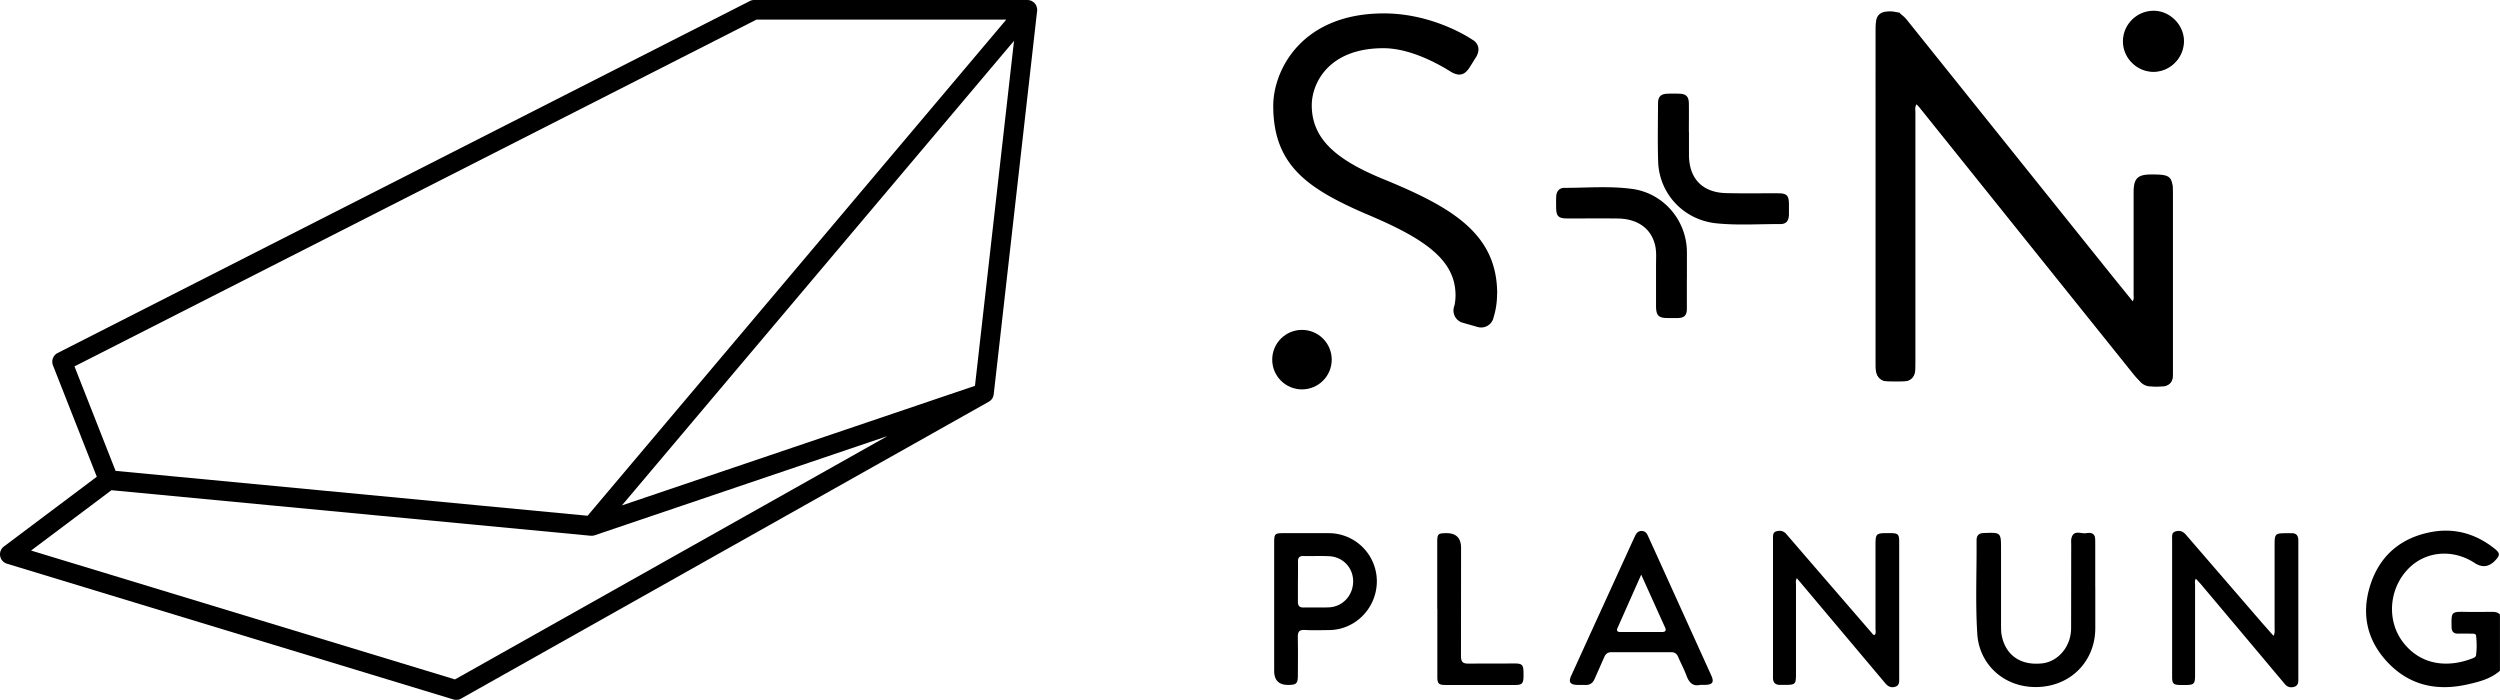 <svg xmlns="http://www.w3.org/2000/svg" viewBox="0 0 510.86 143"><path d="M211.92 1.75l-.02-.11a2.77 2.77 0 0 0-.12-.41c0-.02 0-.04-.02-.07 0-.01-.01-.02-.02-.03-.07-.15-.16-.29-.27-.42-.03-.03-.05-.06-.08-.08a1.53 1.53 0 0 0-.31-.26c-.03-.02-.06-.05-.1-.07-.14-.09-.29-.16-.45-.21-.03 0-.06-.01-.09-.02-.09-.02-.18-.05-.27-.06h-.15c-.03 0-.05-.01-.07-.01h-55.83a1.91 1.91 0 0 0-.91.22L11.78 72.13c-.92.47-1.33 1.56-.96 2.52l8.96 22.77L.8 111.67c-.6.45-.9 1.21-.77 1.95a2.01 2.01 0 0 0 1.39 1.57l91.23 27.74a1.95 1.95 0 0 0 .58.09c.34 0 .68-.09.98-.26l107.84-60.67s.07-.05.11-.07c.04-.03.08-.05.12-.08.12-.09.23-.19.32-.3.01-.02.03-.03.04-.04.1-.13.19-.28.26-.43.02-.04.03-.07.04-.11a2.17 2.17 0 0 0 .11-.42c0-.02.01-.04.01-.06l8.87-78.36c.02-.16.01-.32 0-.48zm-12.69 77.09l-72.15 24.44 80.13-94.94-7.98 70.5zM154.59 4h51.04l-85.56 101.39-96.45-9.17-8.4-21.35L154.59 4zm-61.6 134.84L6.35 112.5l16.43-12.33 97.95 9.31h.18 0a2.58 2.58 0 0 0 .39-.04c.04 0 .07-.02.11-.03.05-.01.1-.02.14-.04l59.8-20.26-88.37 49.72z"/><circle cx="266.05" cy="73.49" r="6.08"/><path d="M305.94 60.04c0-12.31-9.23-17.72-23.56-23.56-8.91-3.71-14.33-7.85-14.33-14.96 0-4.46 3.4-11.67 14.64-11.67 6.47 0 13.16 4.46 13.9 4.88 1.7.96 2.76.53 3.71-.95.42-.64.85-1.38 1.27-2.02 1.27-2.02 0-3.29-.64-3.61 0 0-7.75-5.41-18.15-5.41-16.87 0-22.6 11.67-22.6 18.89 0 12.1 7 16.87 18.68 21.97 12.2 5.09 18.57 9.44 18.57 16.77a10.14 10.14 0 0 1-.19 1.91l-.13.46c-.39 1.38.4 2.82 1.78 3.21l3.06.87c1.38.39 2.82-.4 3.21-1.78v-.05c.5-1.56.76-3.22.76-4.94z"/><circle cx="440.06" cy="8.5" r="6.08"/><path d="M443.95 40.76v-2.48a2.4 2.4 0 0 0-2.4-2.4h-2.95a2.4 2.4 0 0 0-2.4 2.4v2.48h0V62.2h-.21L388.14 2.56h-2.65c-1.06 0-2.02.85-2.02 1.91v71.41c0 1.06.95 2.02 2.02 2.02h3.71c1.17 0 2.02-.95 2.02-2.02V20.51l46.04 57.39c.54.67 1.35 1.06 2.21 1.06h2.47c1.06 0 2.02-.85 2.02-1.91V40.76h0zm66.91 96.3c-1.91 1.67-4.29 2.27-6.66 2.8-6.05 1.36-11.58.3-16.03-4.24-4.4-4.49-5.72-9.93-3.86-15.91 1.88-6.03 6.11-9.74 12.33-10.96 4.82-.95 9.19.27 13.05 3.31 1.21.96 1.23 1.39.16 2.5q-1.89 1.97-4.15.49c-4.55-2.98-10.18-2.44-13.71 1.31-3.84 4.08-4.27 10.42-1.03 14.76 3.7 4.93 9.33 5.36 14.34 3.39.3-.12.63-.28.67-.63.17-1.31.15-2.63.01-3.94-.05-.45-.49-.46-.86-.46-.96 0-1.92-.01-2.88 0-.84 0-1.25-.43-1.27-1.25-.07-3.23-.09-3.24 2.83-3.2 1.8.03 3.6.01 5.4 0 .62 0 1.2.06 1.65.54v11.5z"/><path d="M391.64 21.3c-.39.62-.24 1.15-.24 1.65v51.14l-.02 1.44c-.1 1.47-.87 2.28-2.35 2.36-1.08.06-2.16.05-3.24 0-1.45-.05-2.29-.83-2.48-2.26-.06-.47-.05-.96-.05-1.43V6.05c0-.64.03-1.28.14-1.9.19-1.08.91-1.64 1.98-1.77 1.76-.22 3.08.17 4.32 1.73l41.97 52.35 4.14 5.11c.29-.5.18-.94.18-1.35V39.38c0-2.94.78-3.73 3.67-3.73 4 0 4.35.35 4.35 4.38v36.05c0 2.23-.61 2.7-2.84 2.87-2.27.18-3.76-.67-5.18-2.45l-43.71-54.48c-.17-.21-.37-.41-.64-.7zm-8.55 108.45c.3-.38.16-.83.16-1.25v-17.37c0-1.99.21-2.18 2.19-2.19h.84c1.58.01 1.81.22 1.81 1.8v27.91c0 .69.05 1.41-.8 1.68-.87.27-1.5-.05-2.08-.75l-17.59-20.9-.45-.52c-.28.47-.17.91-.17 1.31v18.21c0 2.17-.11 2.27-2.33 2.27h-.84c-1.03.03-1.54-.42-1.53-1.5v-28.51c0-.57 0-1.18.69-1.37.77-.21 1.47-.11 2.05.58l6.42 7.44 11.05 12.78c.15.17.26.42.58.37zm81.49.19c.33-.65.22-1.13.22-1.6v-17c0-2.25.13-2.38 2.35-2.38h.96c1.07-.07 1.54.42 1.54 1.48v28.5c0 .64-.13 1.2-.85 1.41-.76.22-1.39.06-1.92-.58l-7.86-9.36-9.33-11.09-.98-1.07c-.29.48-.16.93-.16 1.34v18.32c0 1.86-.2 2.06-2.06 2.07h-.96c-1.41-.04-1.67-.28-1.67-1.71v-28.14c0-.59-.11-1.28.64-1.52.82-.26 1.52-.1 2.14.61l15.66 18.13 2.29 2.59zm-36.42-9.99v8.5c-.04 6.66-5 11.78-11.85 11.94-6.8.16-11.86-4.63-12.26-10.82-.41-6.38-.1-12.77-.15-19.16v-.12c.05-.91.49-1.33 1.44-1.37 3.56-.13 3.56-.16 3.56 3.35v15.33c0 .83 0 1.69.19 2.5.89 3.91 3.91 5.91 8.17 5.46 3.31-.35 5.93-3.41 5.96-7.17l.02-17.13c0-.4-.05-.81.03-1.2.42-1.93 1.98-.92 3.05-1.11.85-.15 1.75-.06 1.81 1.15.02.32.02.64.02.96v8.86zm-80.78 20.01c-1.41.34-2.23-.46-2.76-1.9-.48-1.31-1.15-2.54-1.7-3.83-.29-.68-.71-.96-1.46-.96h-12.11c-.81 0-1.24.3-1.54 1.03l-1.94 4.38c-.39.95-1.04 1.35-2.05 1.29-.56-.03-1.12.01-1.68-.02-1.29-.07-1.64-.61-1.1-1.81l3.87-8.5 8.71-19.06.46-.98c.28-.61.63-1.11 1.41-1.1.73.02 1.04.5 1.29 1.07l1.49 3.27 11.42 25.19c.61 1.34.28 1.86-1.16 1.92h-1.16zm-12.01-22.53l-4.84 10.9c-.26.59 0 .82.57.82h8.5c.71 0 .96-.28.63-.97l-.99-2.18-3.87-8.58zm-75 6.98v-13.65c0-1.63.17-1.81 1.77-1.81h9.47a9.84 9.84 0 0 1 9.74 9.8c0 5.46-4.33 9.93-9.7 10-1.68.02-3.36.07-5.03-.02-1.15-.06-1.44.4-1.42 1.46.05 2.59.03 5.19.01 7.78 0 1.7-.28 1.97-1.92 1.99q-2.92.04-2.92-2.87V124.4zm4.85-5.57v4.07c-.02.84.28 1.25 1.18 1.23 1.72-.04 3.44.04 5.15-.03 2.81-.12 4.93-2.41 4.96-5.28.02-2.78-2.06-5.03-4.9-5.17-1.75-.09-3.51 0-5.27-.04-.85-.02-1.12.38-1.11 1.16.03 1.36 0 2.71 0 4.07zm79.48-61.93v6.22c-.01 1.31-.52 1.81-1.8 1.86h-2.04c-1.96 0-2.45-.48-2.46-2.5v-8.38c0-1.27.11-2.56-.15-3.82-.75-3.54-3.54-5.59-7.71-5.64-3.44-.04-6.87 0-10.31-.01-1.75 0-2.22-.46-2.24-2.17-.01-.8-.03-1.6.02-2.39.06-1.02.65-1.69 1.67-1.69 4.63 0 9.28-.41 13.88.22 6.41.89 11.11 6.45 11.15 12.89v5.39zm.43-29.96v4.79c.05 4.78 2.77 7.6 7.58 7.72 3.55.09 7.11.02 10.67.04 1.74 0 2.17.45 2.18 2.22v2.16c-.05 1.28-.56 1.92-1.81 1.91-4.35-.02-8.72.29-13.06-.16-6.65-.7-11.66-6.03-11.86-12.66-.12-3.95-.04-7.9-.02-11.86 0-1.35.57-1.9 1.88-1.96.84-.04 1.68-.04 2.52 0 1.33.05 1.87.59 1.9 1.94.03 1.96 0 3.91 0 5.87h0zm-51.44 97.48v-13.65c0-1.68.16-1.82 1.87-1.83q3-.02 3 3.03l-.02 22.03c0 1.18.3 1.62 1.55 1.59l9.47-.02c1.45 0 1.73.3 1.76 1.77v.96c-.03 1.33-.32 1.65-1.62 1.66h-14.38c-1.33 0-1.61-.31-1.61-1.65v-13.89zM433.81 8.48c-.01-3.43 2.76-6.24 6.22-6.28 3.36-.04 6.29 2.89 6.25 6.26-.04 3.39-2.81 6.18-6.17 6.22-3.41.04-6.29-2.8-6.3-6.19z"/></svg>
